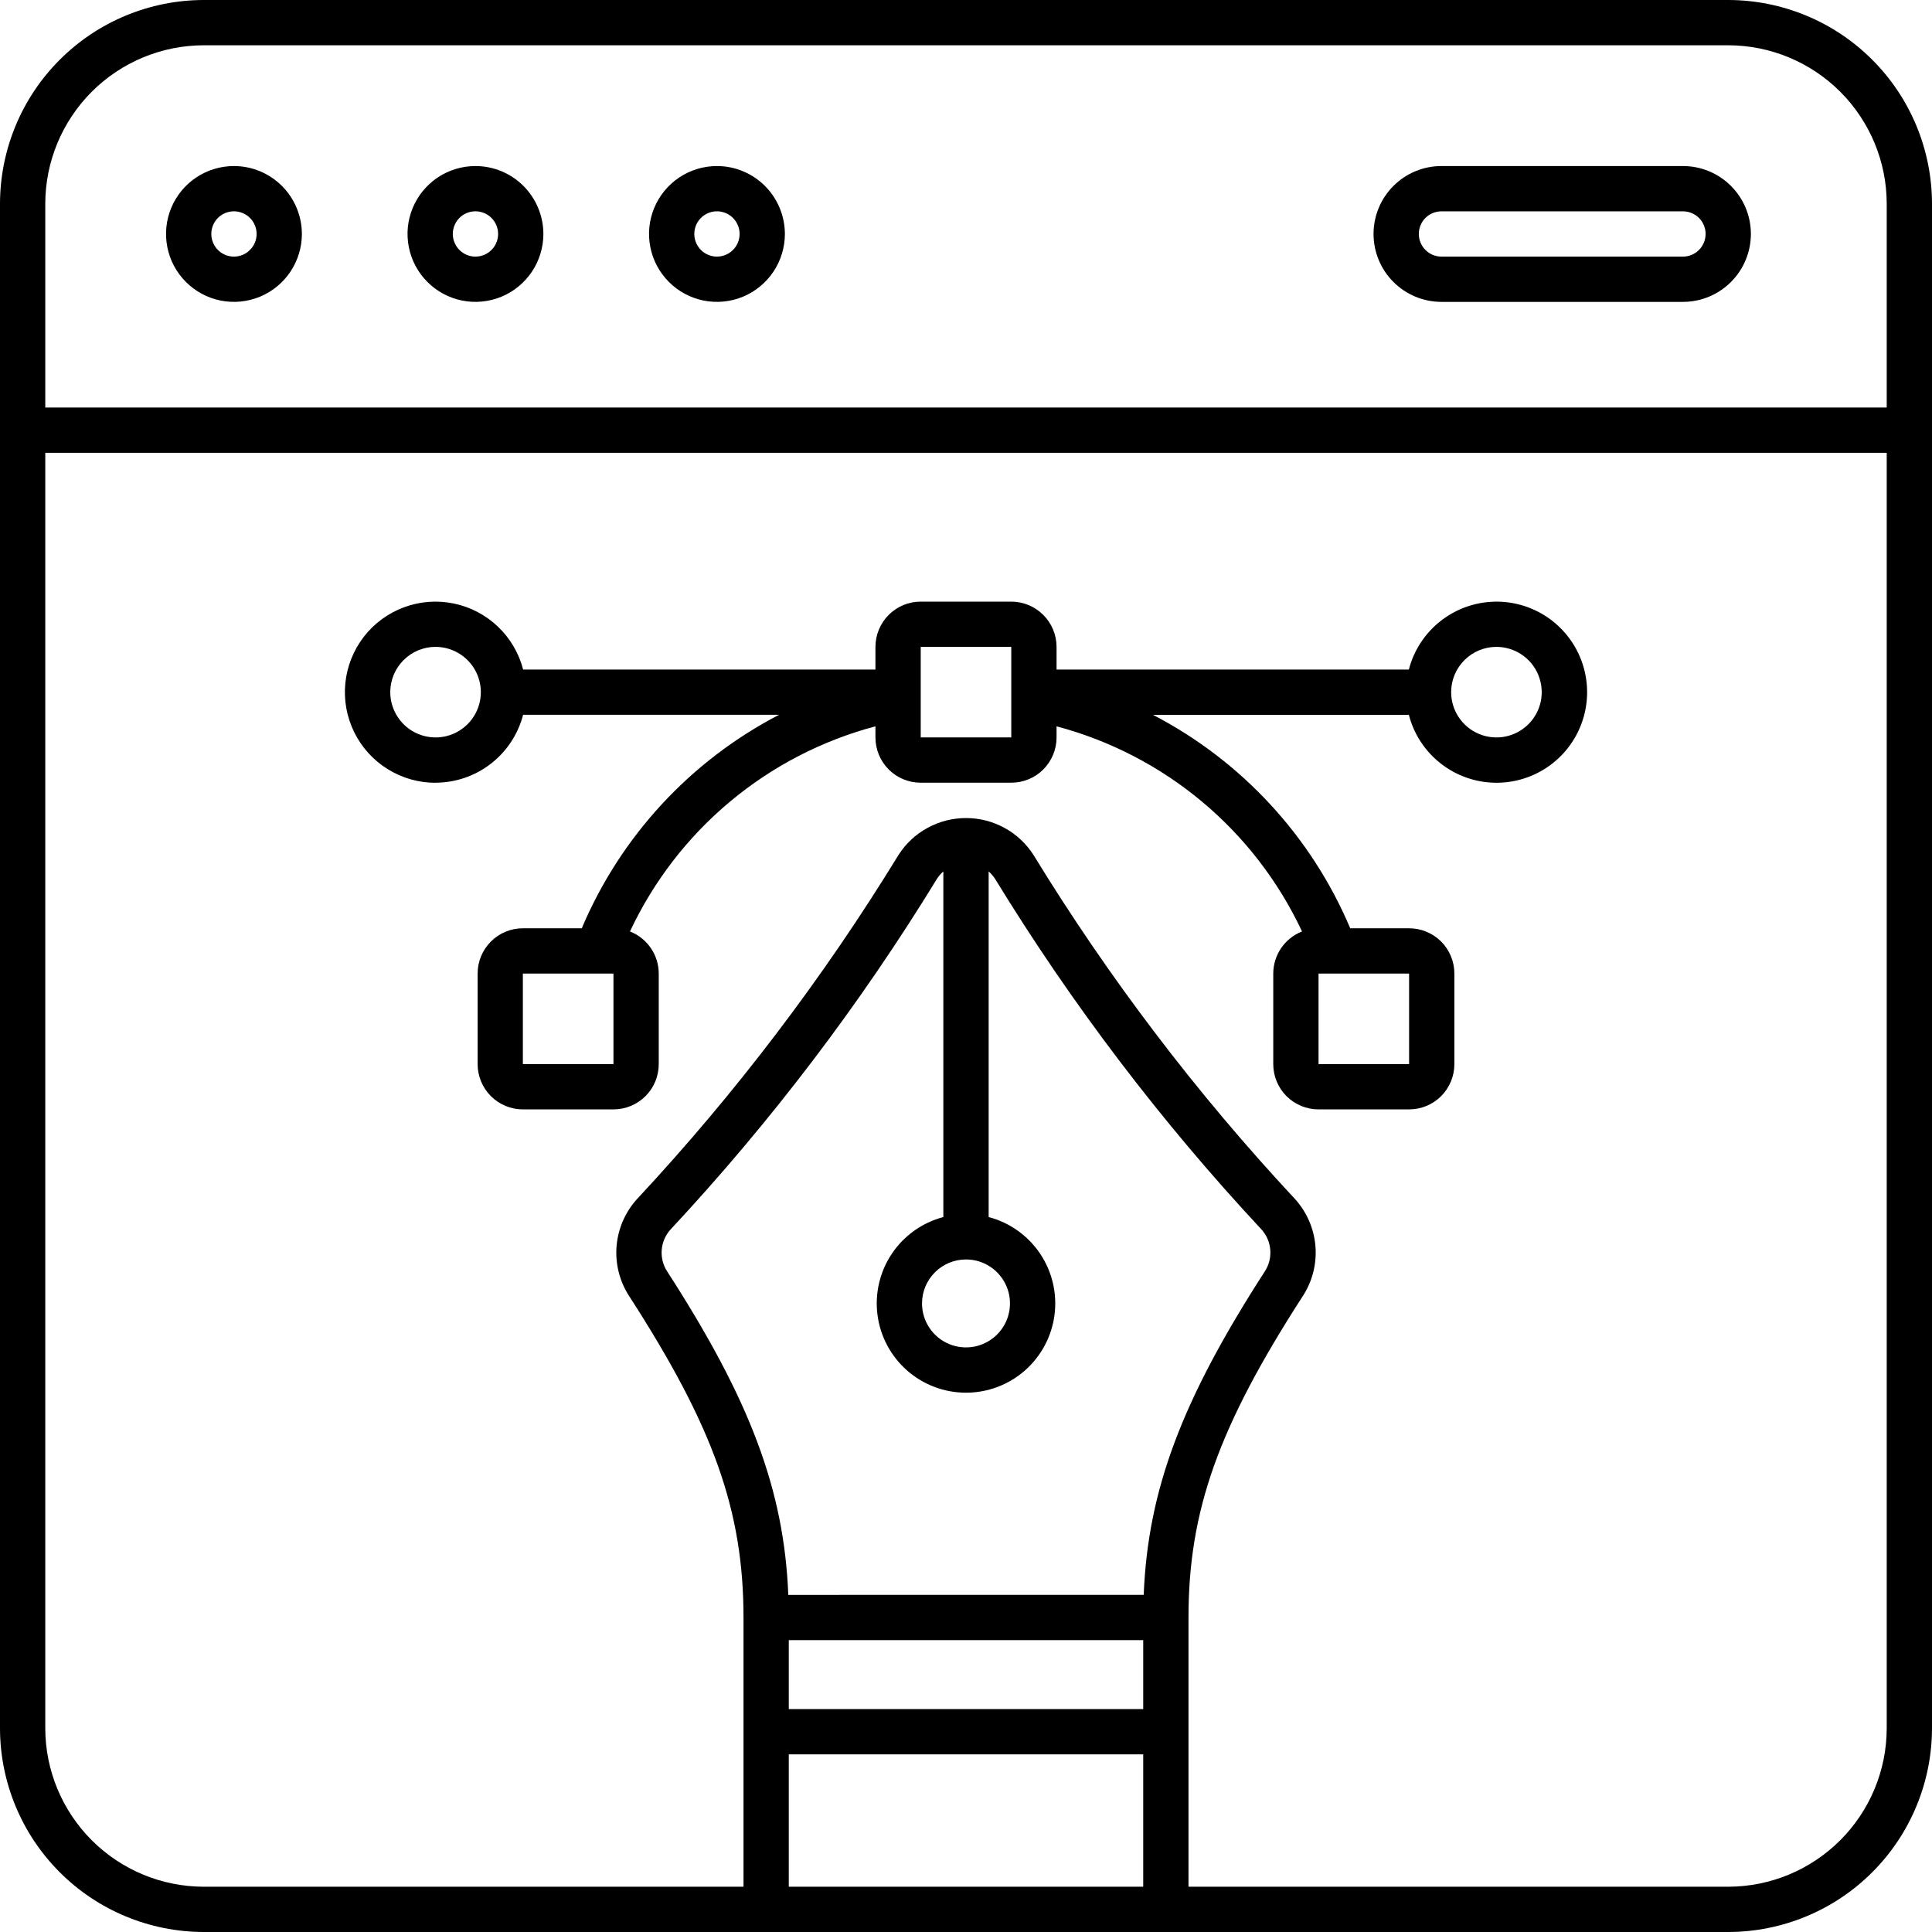 <svg width="55" height="55" viewBox="0 0 55 55" fill="none" xmlns="http://www.w3.org/2000/svg">
<g clip-path="url(#clip0_819_167)">
<path d="M49.199 0H5.801C4.263 0.002 2.788 0.613 1.701 1.701C0.613 2.788 0.002 4.263 0 5.801L0 49.199C0.002 50.737 0.613 52.212 1.701 53.299C2.788 54.387 4.263 54.998 5.801 55H49.199C50.737 54.998 52.212 54.387 53.299 53.299C54.387 52.212 54.998 50.737 55 49.199V5.801C54.998 4.263 54.387 2.788 53.299 1.701C52.212 0.613 50.737 0.002 49.199 0ZM32.545 53.711H22.455V49.943H32.545V53.711ZM32.545 48.654H22.455V46.692H32.545V48.654ZM22.441 45.403C22.322 42.412 21.349 39.843 18.995 36.198C18.875 36.015 18.82 35.797 18.838 35.579C18.856 35.361 18.946 35.155 19.095 34.995C21.948 31.933 24.486 28.592 26.671 25.022C26.722 24.942 26.784 24.87 26.855 24.808V34.647C26.258 34.804 25.738 35.173 25.393 35.685C25.048 36.197 24.901 36.818 24.98 37.43C25.059 38.043 25.358 38.606 25.822 39.014C26.286 39.422 26.882 39.647 27.5 39.647C28.118 39.647 28.714 39.422 29.178 39.014C29.642 38.606 29.941 38.043 30.02 37.43C30.099 36.818 29.952 36.197 29.607 35.685C29.262 35.173 28.742 34.804 28.145 34.647V24.808C28.216 24.87 28.278 24.942 28.329 25.022C30.514 28.592 33.052 31.932 35.906 34.994C36.054 35.155 36.144 35.36 36.162 35.578C36.18 35.796 36.125 36.014 36.005 36.197C33.651 39.842 32.678 42.412 32.559 45.402L22.441 45.403ZM27.5 35.854C27.748 35.854 27.99 35.927 28.196 36.065C28.401 36.202 28.562 36.398 28.657 36.627C28.752 36.855 28.776 37.107 28.728 37.35C28.68 37.593 28.561 37.816 28.385 37.991C28.21 38.166 27.987 38.285 27.744 38.334C27.501 38.382 27.25 38.357 27.021 38.263C26.792 38.168 26.596 38.007 26.459 37.801C26.321 37.595 26.248 37.353 26.248 37.106C26.248 36.774 26.38 36.456 26.615 36.221C26.85 35.986 27.168 35.854 27.5 35.854ZM53.711 49.199C53.71 50.395 53.234 51.542 52.388 52.388C51.542 53.234 50.395 53.71 49.199 53.711H33.834V46.047C33.834 43.011 34.686 40.616 37.088 36.897C37.364 36.473 37.49 35.969 37.447 35.465C37.403 34.961 37.193 34.486 36.849 34.115C34.051 31.112 31.562 27.836 29.419 24.335C29.213 24.014 28.929 23.749 28.593 23.567C28.258 23.384 27.882 23.288 27.5 23.288C27.118 23.288 26.742 23.384 26.407 23.567C26.071 23.749 25.787 24.014 25.581 24.335C23.438 27.836 20.949 31.114 18.151 34.117C17.807 34.488 17.597 34.963 17.553 35.467C17.51 35.971 17.636 36.475 17.912 36.899C20.314 40.618 21.166 43.013 21.166 46.051V53.711H5.801C4.605 53.71 3.458 53.234 2.612 52.388C1.766 51.542 1.29 50.395 1.289 49.199V12.891H53.711V49.199ZM53.711 11.602H1.289V5.801C1.29 4.605 1.766 3.458 2.612 2.612C3.458 1.766 4.605 1.29 5.801 1.289H49.199C50.395 1.29 51.542 1.766 52.388 2.612C53.234 3.458 53.71 4.605 53.711 5.801V11.602Z" fill="black"/>
<path d="M6.66 4.727C6.278 4.727 5.904 4.84 5.586 5.052C5.268 5.265 5.02 5.567 4.874 5.92C4.727 6.274 4.689 6.662 4.764 7.037C4.838 7.412 5.022 7.757 5.293 8.027C5.563 8.298 5.908 8.482 6.283 8.557C6.658 8.631 7.047 8.593 7.4 8.447C7.753 8.3 8.055 8.052 8.268 7.734C8.48 7.416 8.594 7.043 8.594 6.66C8.593 6.148 8.389 5.656 8.027 5.294C7.664 4.931 7.173 4.727 6.66 4.727ZM6.66 7.305C6.533 7.305 6.408 7.267 6.302 7.196C6.196 7.125 6.113 7.025 6.065 6.907C6.016 6.789 6.003 6.659 6.028 6.534C6.053 6.409 6.114 6.295 6.204 6.204C6.295 6.114 6.409 6.053 6.534 6.028C6.659 6.003 6.789 6.016 6.907 6.065C7.025 6.113 7.125 6.196 7.196 6.302C7.267 6.408 7.305 6.533 7.305 6.66C7.305 6.831 7.237 6.995 7.116 7.116C6.995 7.237 6.831 7.305 6.66 7.305Z" fill="black"/>
<path d="M20.41 4.727C20.028 4.727 19.654 4.84 19.336 5.052C19.018 5.265 18.77 5.567 18.624 5.92C18.477 6.274 18.439 6.662 18.514 7.037C18.588 7.412 18.773 7.757 19.043 8.027C19.313 8.298 19.658 8.482 20.033 8.557C20.408 8.631 20.797 8.593 21.15 8.447C21.503 8.3 21.805 8.052 22.018 7.734C22.23 7.416 22.344 7.043 22.344 6.66C22.343 6.148 22.139 5.656 21.777 5.294C21.414 4.931 20.923 4.727 20.41 4.727ZM20.41 7.305C20.283 7.305 20.158 7.267 20.052 7.196C19.946 7.125 19.863 7.025 19.815 6.907C19.766 6.789 19.753 6.659 19.778 6.534C19.803 6.409 19.864 6.295 19.954 6.204C20.044 6.114 20.159 6.053 20.284 6.028C20.409 6.003 20.539 6.016 20.657 6.065C20.775 6.113 20.875 6.196 20.946 6.302C21.017 6.408 21.055 6.533 21.055 6.66C21.055 6.831 20.987 6.995 20.866 7.116C20.745 7.237 20.581 7.305 20.41 7.305Z" fill="black"/>
<path d="M13.535 4.727C13.153 4.727 12.779 4.84 12.461 5.052C12.143 5.265 11.895 5.567 11.749 5.92C11.602 6.274 11.564 6.662 11.639 7.037C11.713 7.412 11.898 7.757 12.168 8.027C12.438 8.298 12.783 8.482 13.158 8.557C13.533 8.631 13.922 8.593 14.275 8.447C14.628 8.3 14.93 8.052 15.143 7.734C15.355 7.416 15.469 7.043 15.469 6.66C15.468 6.148 15.264 5.656 14.902 5.294C14.539 4.931 14.048 4.727 13.535 4.727ZM13.535 7.305C13.408 7.305 13.283 7.267 13.177 7.196C13.071 7.125 12.989 7.025 12.94 6.907C12.891 6.789 12.878 6.659 12.903 6.534C12.928 6.409 12.989 6.295 13.079 6.204C13.169 6.114 13.284 6.053 13.409 6.028C13.534 6.003 13.664 6.016 13.782 6.065C13.9 6.113 14 6.196 14.071 6.302C14.142 6.408 14.18 6.533 14.18 6.66C14.18 6.831 14.112 6.995 13.991 7.116C13.87 7.237 13.706 7.305 13.535 7.305Z" fill="black"/>
<path d="M47.91 4.727H41.035C40.522 4.727 40.031 4.93 39.668 5.293C39.305 5.656 39.102 6.147 39.102 6.66C39.102 7.173 39.305 7.665 39.668 8.027C40.031 8.39 40.522 8.594 41.035 8.594H47.91C48.423 8.594 48.915 8.39 49.277 8.027C49.64 7.665 49.844 7.173 49.844 6.66C49.844 6.147 49.64 5.656 49.277 5.293C48.915 4.93 48.423 4.727 47.91 4.727ZM47.91 7.305H41.035C40.864 7.305 40.7 7.237 40.579 7.116C40.459 6.995 40.391 6.831 40.391 6.66C40.391 6.489 40.459 6.325 40.579 6.204C40.7 6.084 40.864 6.016 41.035 6.016H47.91C48.081 6.016 48.245 6.084 48.366 6.204C48.487 6.325 48.555 6.489 48.555 6.66C48.555 6.831 48.487 6.995 48.366 7.116C48.245 7.237 48.081 7.305 47.91 7.305Z" fill="black"/>
<path d="M12.399 22.282C12.97 22.281 13.524 22.091 13.975 21.741C14.426 21.391 14.748 20.901 14.892 20.349H22.177C19.655 21.659 17.669 23.808 16.562 26.426H14.886C14.544 26.426 14.216 26.562 13.975 26.803C13.733 27.045 13.597 27.373 13.597 27.715V30.293C13.597 30.635 13.733 30.963 13.975 31.205C14.216 31.446 14.544 31.582 14.886 31.582H17.464C17.806 31.582 18.134 31.446 18.376 31.205C18.618 30.963 18.753 30.635 18.753 30.293V27.715C18.753 27.456 18.674 27.203 18.528 26.99C18.382 26.776 18.175 26.612 17.934 26.517C18.601 25.093 19.573 23.831 20.78 22.822C21.987 21.813 23.401 21.081 24.922 20.677V20.993C24.922 21.335 25.058 21.663 25.299 21.905C25.541 22.147 25.869 22.282 26.211 22.282H28.789C29.131 22.282 29.459 22.147 29.7 21.905C29.942 21.663 30.078 21.335 30.078 20.993V20.677C31.599 21.081 33.013 21.813 34.22 22.822C35.427 23.831 36.399 25.093 37.066 26.517C36.825 26.612 36.618 26.776 36.472 26.99C36.326 27.203 36.248 27.456 36.247 27.715V30.293C36.247 30.635 36.383 30.963 36.624 31.205C36.866 31.446 37.194 31.582 37.536 31.582H40.114C40.456 31.582 40.784 31.446 41.026 31.205C41.267 30.963 41.403 30.635 41.403 30.293V27.715C41.403 27.373 41.267 27.045 41.026 26.803C40.784 26.562 40.456 26.426 40.114 26.426H38.438C37.331 23.808 35.345 21.66 32.823 20.35H40.107C40.264 20.958 40.637 21.487 41.157 21.839C41.676 22.192 42.306 22.342 42.928 22.263C43.551 22.184 44.123 21.881 44.538 21.41C44.953 20.939 45.182 20.333 45.182 19.706C45.182 19.078 44.953 18.472 44.538 18.001C44.123 17.53 43.551 17.227 42.928 17.148C42.306 17.069 41.676 17.22 41.157 17.572C40.637 17.924 40.264 18.453 40.107 19.061H30.078V18.416C30.078 18.075 29.942 17.747 29.7 17.505C29.459 17.263 29.131 17.127 28.789 17.127H26.211C25.869 17.127 25.541 17.263 25.299 17.505C25.058 17.747 24.922 18.075 24.922 18.416V19.061H14.893C14.772 18.594 14.523 18.17 14.174 17.838C13.824 17.505 13.388 17.277 12.916 17.18C12.443 17.083 11.953 17.12 11.501 17.288C11.048 17.456 10.652 17.747 10.357 18.128C10.062 18.51 9.88 18.967 9.831 19.447C9.783 19.927 9.87 20.41 10.083 20.843C10.296 21.276 10.626 21.641 11.036 21.895C11.445 22.15 11.918 22.285 12.401 22.284L12.399 22.282ZM14.885 30.293V27.715H17.464V30.293H14.885ZM37.536 27.715H40.114V30.293H37.536V27.715ZM42.6 18.415C42.855 18.415 43.105 18.491 43.316 18.633C43.528 18.774 43.694 18.975 43.791 19.211C43.889 19.447 43.914 19.706 43.865 19.956C43.815 20.206 43.692 20.436 43.512 20.616C43.331 20.796 43.102 20.919 42.852 20.969C42.602 21.018 42.343 20.993 42.107 20.895C41.871 20.798 41.67 20.632 41.529 20.42C41.387 20.209 41.311 19.959 41.311 19.704C41.311 19.362 41.447 19.035 41.689 18.793C41.931 18.551 42.258 18.415 42.6 18.415ZM26.211 18.415H28.789V20.993H26.211V18.415ZM12.399 18.415C12.654 18.415 12.903 18.491 13.115 18.633C13.327 18.774 13.493 18.975 13.59 19.211C13.688 19.447 13.713 19.706 13.664 19.956C13.614 20.206 13.491 20.436 13.311 20.616C13.13 20.796 12.901 20.919 12.651 20.969C12.401 21.018 12.142 20.993 11.906 20.895C11.67 20.798 11.469 20.632 11.328 20.42C11.186 20.209 11.11 19.959 11.11 19.704C11.11 19.362 11.246 19.035 11.488 18.793C11.729 18.551 12.057 18.415 12.399 18.415Z" fill="black"/>
</g>
<defs>
<clipPath id="clip0_819_167">
<rect width="55" height="55" fill="white"/>
</clipPath>
</defs>
</svg>
